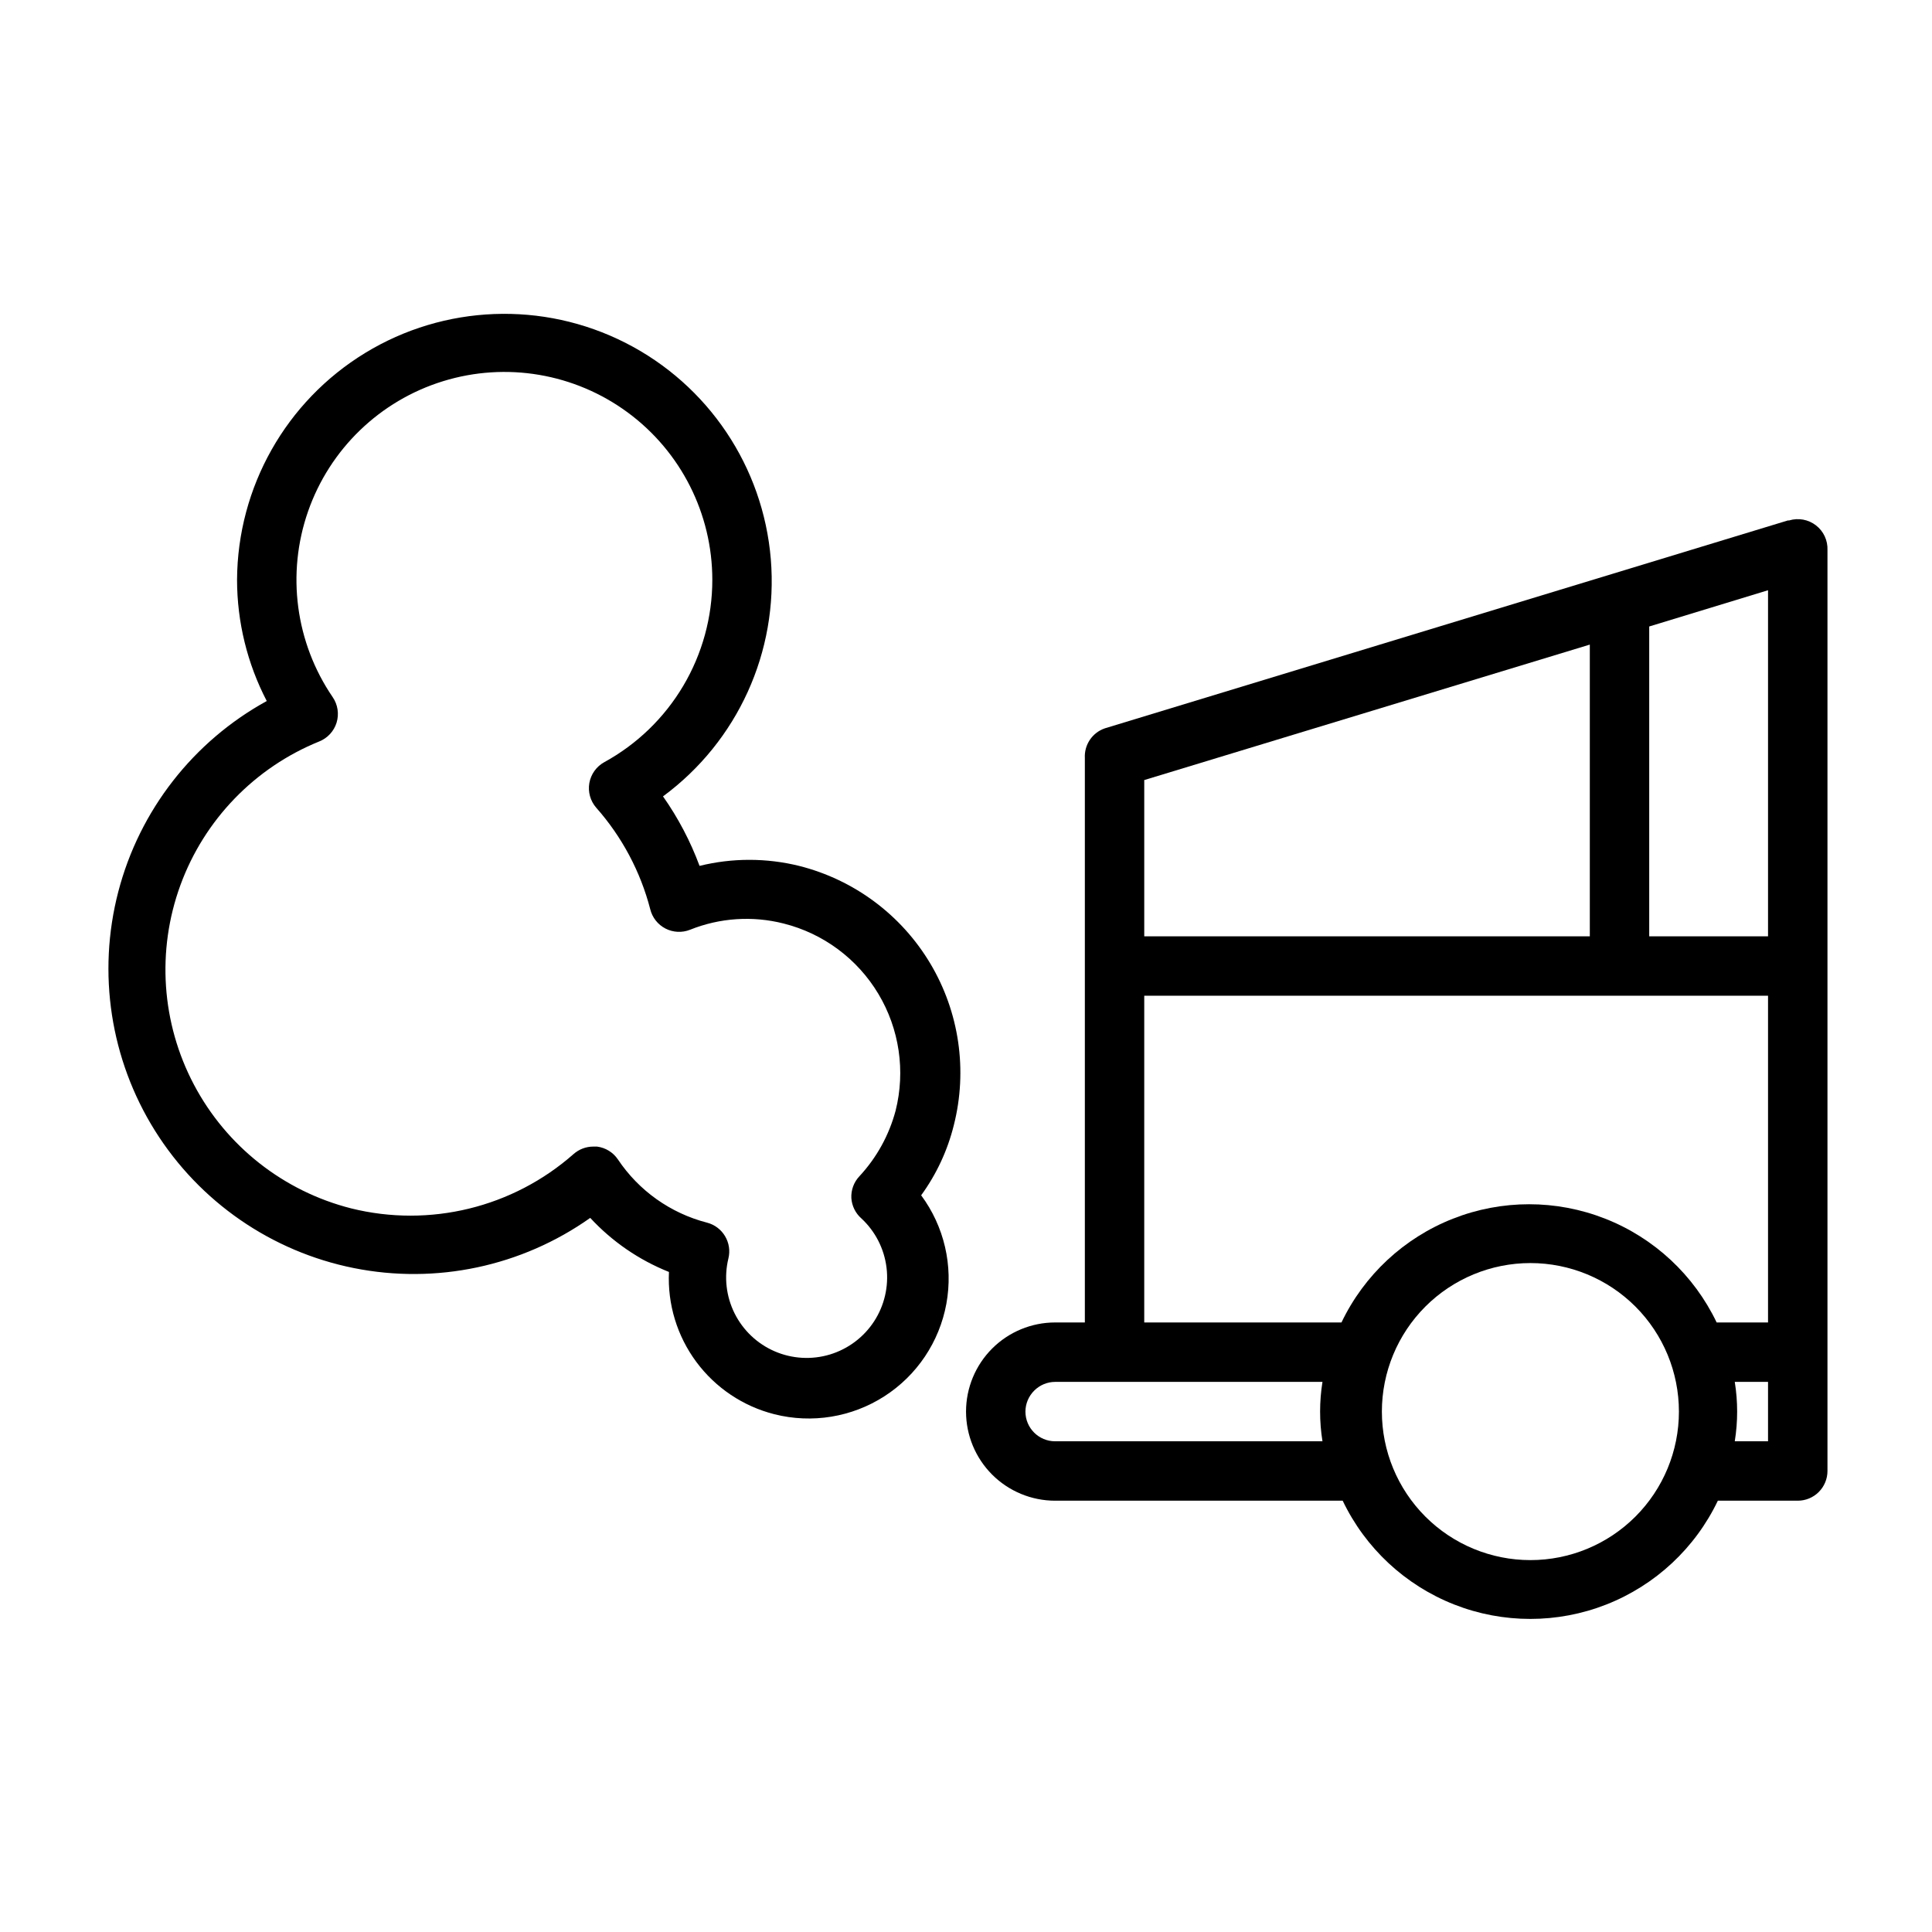 <?xml version="1.0" encoding="UTF-8"?>
<!-- Uploaded to: ICON Repo, www.iconrepo.com, Generator: ICON Repo Mixer Tools -->
<svg fill="#000000" width="800px" height="800px" version="1.1" viewBox="144 144 512 512" xmlns="http://www.w3.org/2000/svg">
 <g>
  <path d="m617.82 281.92-181.05 55.105c-3.316 1.152-5.469 4.363-5.273 7.871v149.57h-7.875c-6.262 0-12.27 2.488-16.699 6.918-4.426 4.43-6.914 10.438-6.914 16.699 0 6.266 2.488 12.27 6.914 16.699 4.43 4.43 10.438 6.918 16.699 6.918h76.203c6.012 12.57 16.566 22.398 29.531 27.504 12.969 5.102 27.391 5.102 40.359 0 12.969-5.106 23.52-14.934 29.531-27.504h21.176c2.09 0 4.09-0.828 5.566-2.305 1.477-1.477 2.309-3.481 2.309-5.566v-244.04c0.109-2.551-1.023-4.996-3.043-6.562-2.019-1.562-4.672-2.051-7.113-1.309zm-5.273 110.21h-31.488v-82.105l31.488-9.605zm-47.23-77.305v77.305h-118.08v-41.406zm-118.08 93.051h165.31v86.59h-13.617c-6.016-12.57-16.566-22.398-29.535-27.5-12.969-5.106-27.387-5.106-40.355 0-12.969 5.102-23.523 14.93-29.535 27.5h-52.27zm-23.617 118.08c-4.348 0-7.871-3.523-7.871-7.871 0.008-2.102 0.859-4.117 2.363-5.59 1.465-1.453 3.445-2.273 5.508-2.281h70.848c-0.836 5.215-0.836 10.531 0 15.742zm125.95 31.488c-10.438 0-20.449-4.144-27.832-11.527-7.379-7.383-11.527-17.391-11.527-27.832 0-10.438 4.148-20.449 11.527-27.832 7.383-7.379 17.395-11.527 27.832-11.527 10.441 0 20.449 4.148 27.832 11.527 7.383 7.383 11.527 17.395 11.527 27.832 0 10.441-4.144 20.449-11.527 27.832-7.383 7.383-17.391 11.527-27.832 11.527zm62.977-31.488h-8.816c0.84-5.211 0.84-10.527 0-15.742h8.816z"/>
  <path d="m321.28 481.08c-0.406 8.543 2.156 16.965 7.25 23.836 5.09 6.871 12.402 11.773 20.695 13.871 9.949 2.516 20.5 0.797 29.133-4.75 8.637-5.543 14.586-14.422 16.438-24.516 1.848-10.098-0.57-20.508-6.68-28.754 4.055-5.574 6.996-11.883 8.656-18.578 3.695-14.551 1.445-29.977-6.246-42.867-7.695-12.895-20.203-22.195-34.766-25.855-8.66-2.133-17.711-2.133-26.371 0-2.422-6.531-5.676-12.723-9.684-18.418 19.781-14.582 30.594-38.375 28.57-62.863-2.023-24.492-16.594-46.188-38.5-57.324s-48.02-10.125-69 2.672c-20.98 12.797-33.832 35.551-33.953 60.129 0.012 11.18 2.711 22.195 7.871 32.117-19.508 10.719-33.742 29-39.348 50.543s-2.09 44.441 9.719 63.312c11.812 18.867 30.871 32.039 52.695 36.414 21.828 4.375 44.492-0.438 62.66-13.297 5.797 6.269 12.926 11.164 20.859 14.328zm-84.23-16.848c-17.891-4.543-33.023-16.445-41.645-32.77-8.625-16.32-9.934-35.531-3.602-52.871 6.332-17.336 19.711-31.184 36.824-38.109 2.188-0.883 3.863-2.703 4.566-4.957 0.707-2.297 0.332-4.789-1.023-6.769-9.871-14.449-12.293-32.727-6.527-49.246 5.769-16.52 19.039-29.32 35.754-34.484 16.719-5.168 34.895-2.09 48.977 8.297 14.082 10.383 22.398 26.84 22.398 44.34 0 9.883-2.66 19.59-7.703 28.094-5.039 8.504-12.277 15.492-20.949 20.238-2.074 1.148-3.519 3.176-3.938 5.512-0.41 2.34 0.254 4.738 1.812 6.531 6.832 7.719 11.742 16.945 14.328 26.926 0.543 2.207 2.016 4.07 4.039 5.113 2.019 1.039 4.394 1.156 6.508 0.316 7.883-3.164 16.566-3.742 24.797-1.652 10.516 2.637 19.547 9.348 25.113 18.648s7.207 20.434 4.566 30.945c-1.73 6.496-5.027 12.473-9.605 17.398-1.457 1.547-2.223 3.621-2.125 5.746 0.133 2.094 1.094 4.051 2.676 5.43 3.684 3.426 6.039 8.039 6.648 13.031 0.609 4.992-0.562 10.039-3.309 14.25-2.75 4.211-6.898 7.316-11.711 8.77-4.816 1.449-9.988 1.152-14.605-0.84-4.617-1.992-8.383-5.551-10.633-10.047-2.246-4.5-2.836-9.648-1.656-14.535 1.043-4.195-1.484-8.445-5.668-9.527-9.664-2.496-18.074-8.465-23.617-16.766-1.266-1.867-3.273-3.098-5.512-3.387h-1.023c-1.91 0.004-3.758 0.703-5.195 1.969-16.094 14.195-38.133 19.578-58.961 14.406z"/>
 </g>
</svg>